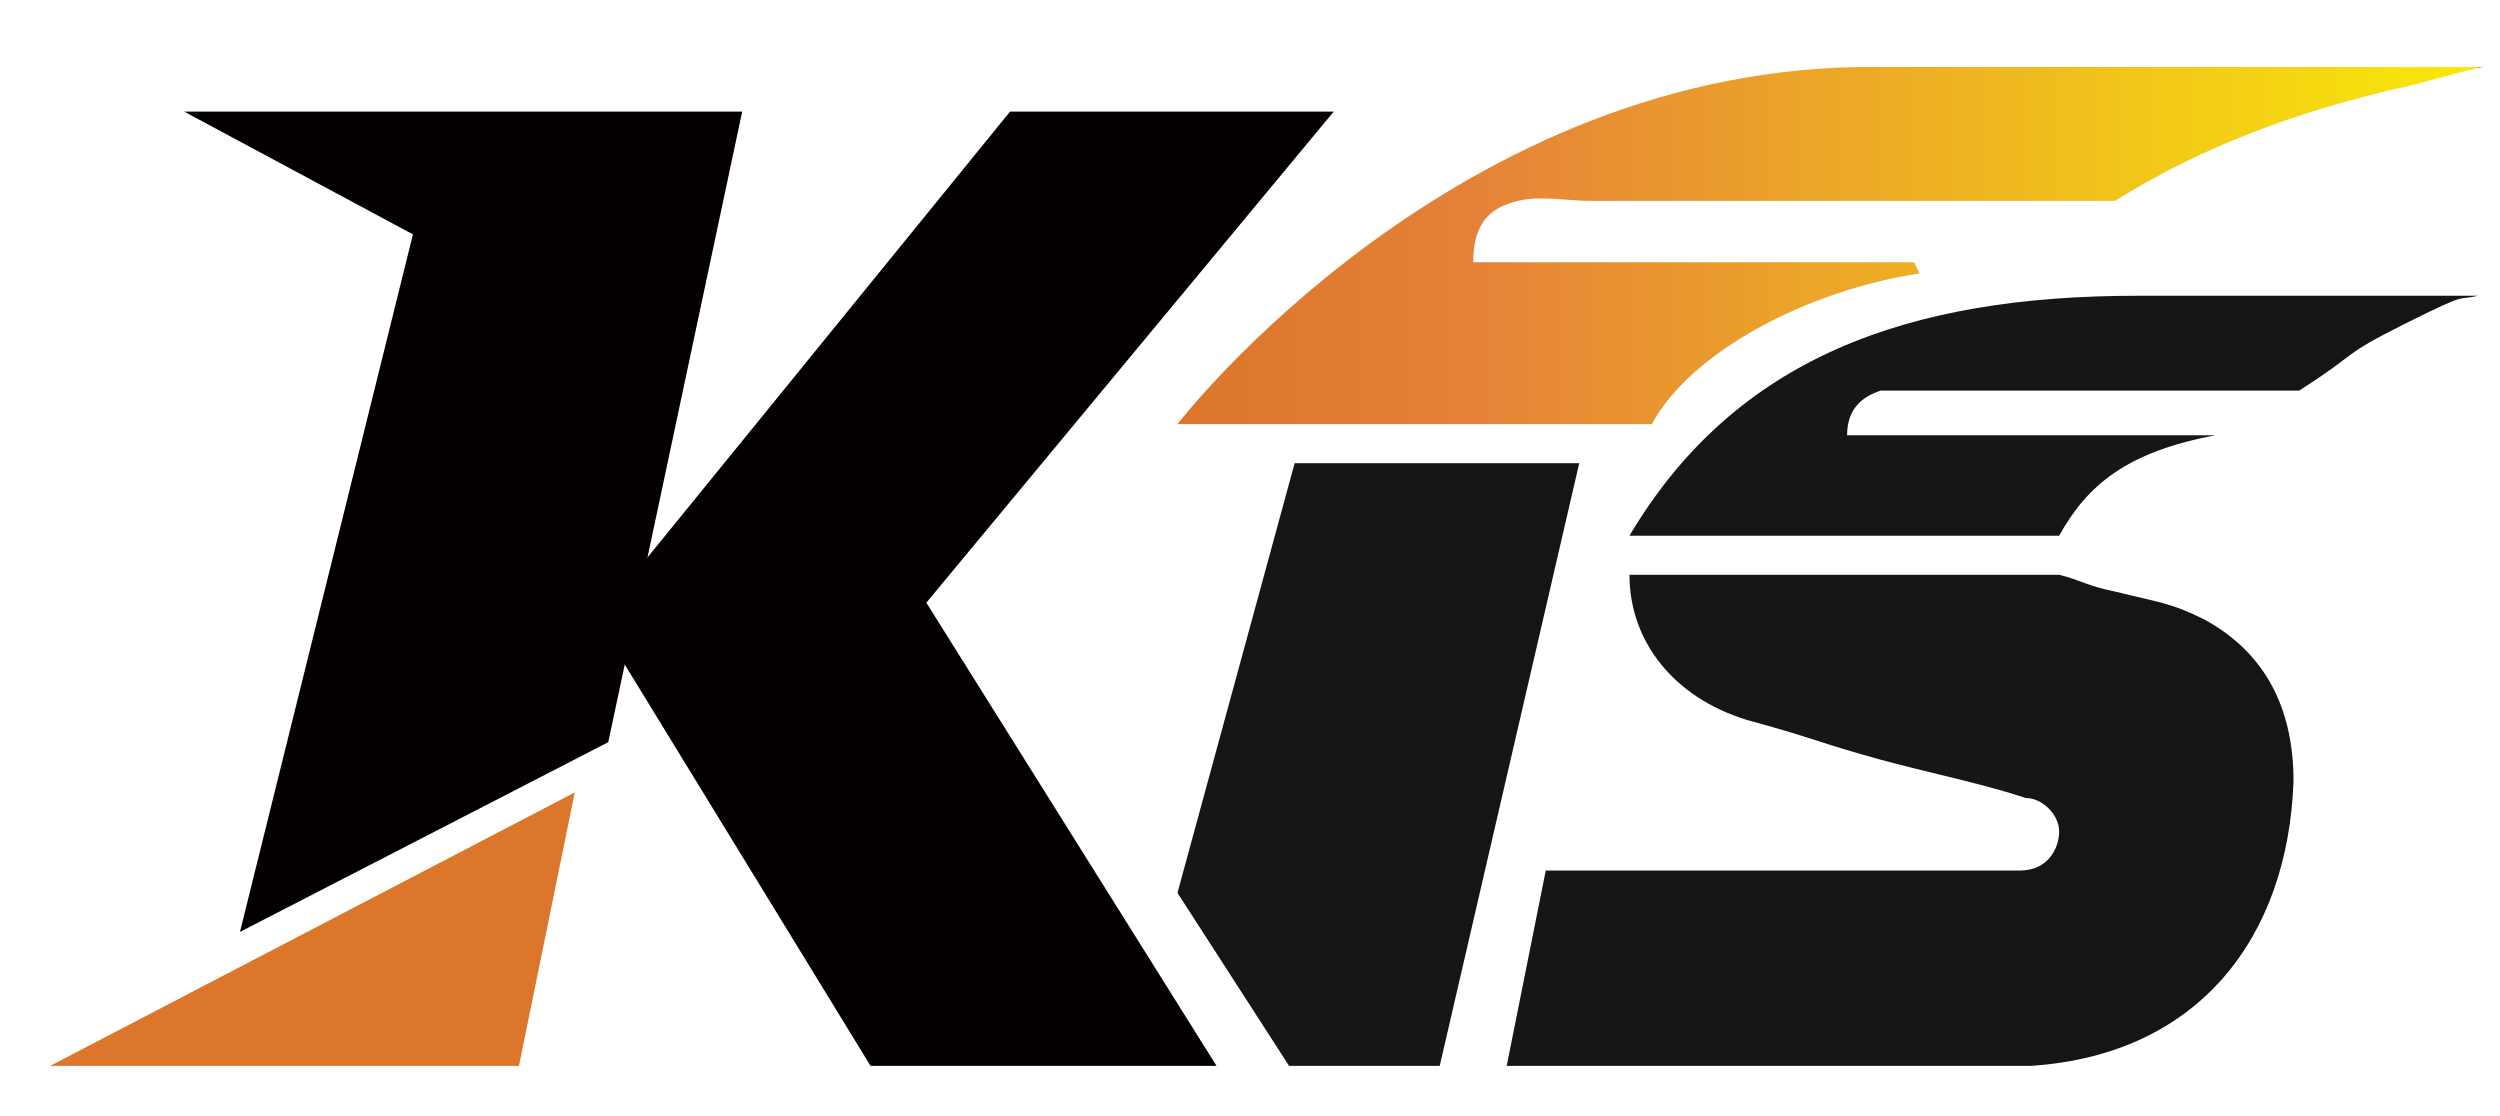 <svg xmlns="http://www.w3.org/2000/svg" xmlns:xlink="http://www.w3.org/1999/xlink" viewBox="0 0 44.8 20"><defs><style>      .cls-1 {        fill: none;      }      .cls-2 {        fill: #040000;      }      .cls-3 {        fill: url(#_名称未設定グラデーション_5);      }      .cls-4 {        fill: url(#_名称未設定グラデーション_4);      }      .cls-5 {        fill: url(#_名称未設定グラデーション_2);      }      .cls-6 {        fill: url(#_名称未設定グラデーション);      }      .cls-7 {        fill: #dc762b;      }      .cls-8 {        fill: url(#_名称未設定グラデーション_11);      }    </style><linearGradient id="_&#x540D;&#x79F0;&#x672A;&#x8A2D;&#x5B9A;&#x30B0;&#x30E9;&#x30C7;&#x30FC;&#x30B7;&#x30E7;&#x30F3;" data-name="&#x540D;&#x79F0;&#x672A;&#x8A2D;&#x5B9A;&#x30B0;&#x30E9;&#x30C7;&#x30FC;&#x30B7;&#x30E7;&#x30F3;" x1="21.1" y1="8.3" x2="28.3" y2="8.3" gradientTransform="translate(0 22) scale(1 -1)" gradientUnits="userSpaceOnUse"><stop offset=".4" stop-color="#151618"></stop><stop offset="1" stop-color="#141517"></stop></linearGradient><linearGradient id="_&#x540D;&#x79F0;&#x672A;&#x8A2D;&#x5B9A;&#x30B0;&#x30E9;&#x30C7;&#x30FC;&#x30B7;&#x30E7;&#x30F3;_2" data-name="&#x540D;&#x79F0;&#x672A;&#x8A2D;&#x5B9A;&#x30B0;&#x30E9;&#x30C7;&#x30FC;&#x30B7;&#x30E7;&#x30F3; 2" x1="29.5" y1="14.6" x2="44.3" y2="14.6" gradientTransform="translate(0 22) scale(1 -1)" gradientUnits="userSpaceOnUse"><stop offset=".4" stop-color="#151618"></stop><stop offset="1" stop-color="#141517"></stop></linearGradient><linearGradient id="_&#x540D;&#x79F0;&#x672A;&#x8A2D;&#x5B9A;&#x30B0;&#x30E9;&#x30C7;&#x30FC;&#x30B7;&#x30E7;&#x30F3;_11" data-name="&#x540D;&#x79F0;&#x672A;&#x8A2D;&#x5B9A;&#x30B0;&#x30E9;&#x30C7;&#x30FC;&#x30B7;&#x30E7;&#x30F3; 11" x1="21.7" y1="17.8" x2="44.4" y2="17.8" gradientTransform="translate(0 22) scale(1 -1)" gradientUnits="userSpaceOnUse"><stop offset="0" stop-color="#dc762b"></stop><stop offset=".2" stop-color="#e58139"></stop><stop offset="1" stop-color="#f9e909"></stop><stop offset="1" stop-color="#e58039"></stop><stop offset="1" stop-color="#e58139"></stop></linearGradient><linearGradient id="_&#x540D;&#x79F0;&#x672A;&#x8A2D;&#x5B9A;&#x30B0;&#x30E9;&#x30C7;&#x30FC;&#x30B7;&#x30E7;&#x30F3;_5" data-name="&#x540D;&#x79F0;&#x672A;&#x8A2D;&#x5B9A;&#x30B0;&#x30E9;&#x30C7;&#x30FC;&#x30B7;&#x30E7;&#x30F3; 5" x1="36.5" y1="11.9" x2="36.5" y2="11.9" gradientTransform="translate(0 22) scale(1 -1)" gradientUnits="userSpaceOnUse"><stop offset=".5" stop-color="#151618"></stop><stop offset="1" stop-color="#e57d39"></stop></linearGradient><linearGradient id="_&#x540D;&#x79F0;&#x672A;&#x8A2D;&#x5B9A;&#x30B0;&#x30E9;&#x30C7;&#x30FC;&#x30B7;&#x30E7;&#x30F3;_4" data-name="&#x540D;&#x79F0;&#x672A;&#x8A2D;&#x5B9A;&#x30B0;&#x30E9;&#x30C7;&#x30FC;&#x30B7;&#x30E7;&#x30F3; 4" x1="26.4" y1="7.3" x2="41.1" y2="7.3" gradientTransform="translate(0 22) scale(1 -1)" gradientUnits="userSpaceOnUse"><stop offset=".4" stop-color="#151618"></stop><stop offset="1" stop-color="#141517"></stop></linearGradient></defs><g><g id="_&#x30EC;&#x30A4;&#x30E4;&#x30FC;_1" data-name="&#x30EC;&#x30A4;&#x30E4;&#x30FC;_1"><polygon class="cls-2" points="3.3 2 13.3 2 10.9 13.3 4.3 16.7 7.4 4.2 3.3 2"></polygon><polygon class="cls-7" points=".9 19.1 10.3 14.2 9.3 19.1 .9 19.1"></polygon><polygon class="cls-2" points="18.1 2 10.7 11.1 15.6 19.1 21.8 19.1 16.6 10.8 23.9 2 18.1 2"></polygon><polygon class="cls-6" points="23.2 8.3 28.3 8.3 25.8 19.1 23.1 19.1 21.1 16 23.2 8.3"></polygon><path class="cls-5" d="M39.7,7.8h-6.6c0-.5.3-.7.6-.8h7.5c1.1-.7.7-.6,1.9-1.2s.9-.4,1.3-.5h-6.1c-4.1,0-7.2,1.1-9.1,4.3h0s4.9,0,7.7,0c.5-.9,1.2-1.5,2.8-1.8h0Z"></path><path class="cls-8" d="M34.3,4.7h-7.9c0-.8.4-1,.8-1.1s.9,0,1.3,0h8.8c.2,0,.4,0,.6,0,1.6-1,3.3-1.6,5-2,.5-.1,1.1-.3,1.6-.4h-10.8c-7.6-.1-12.6,6.4-12.6,6.4h8.5c.7-1.3,2.8-2.4,4.8-2.7h0Z"></path><path class="cls-1" d="M36.5,4.2h0Z"></path><path class="cls-3" d="M36.5,10.1"></path><path class="cls-4" d="M39.5,11.1c-.6-.3-.8-.3-1.6-.5-.5-.1-.6-.2-1-.3h-7.7c0,1.2.8,2.2,2.1,2.6,1.1.3,1.3.4,2,.6,1,.3,2.1.5,3,.8.3,0,.6.3.6.6s-.2.7-.7.7h-8.5l-.7,3.5h9.4c3-.2,4.6-2.3,4.7-5.1,0-1.3-.5-2.3-1.6-2.9Z"></path></g></g></svg>